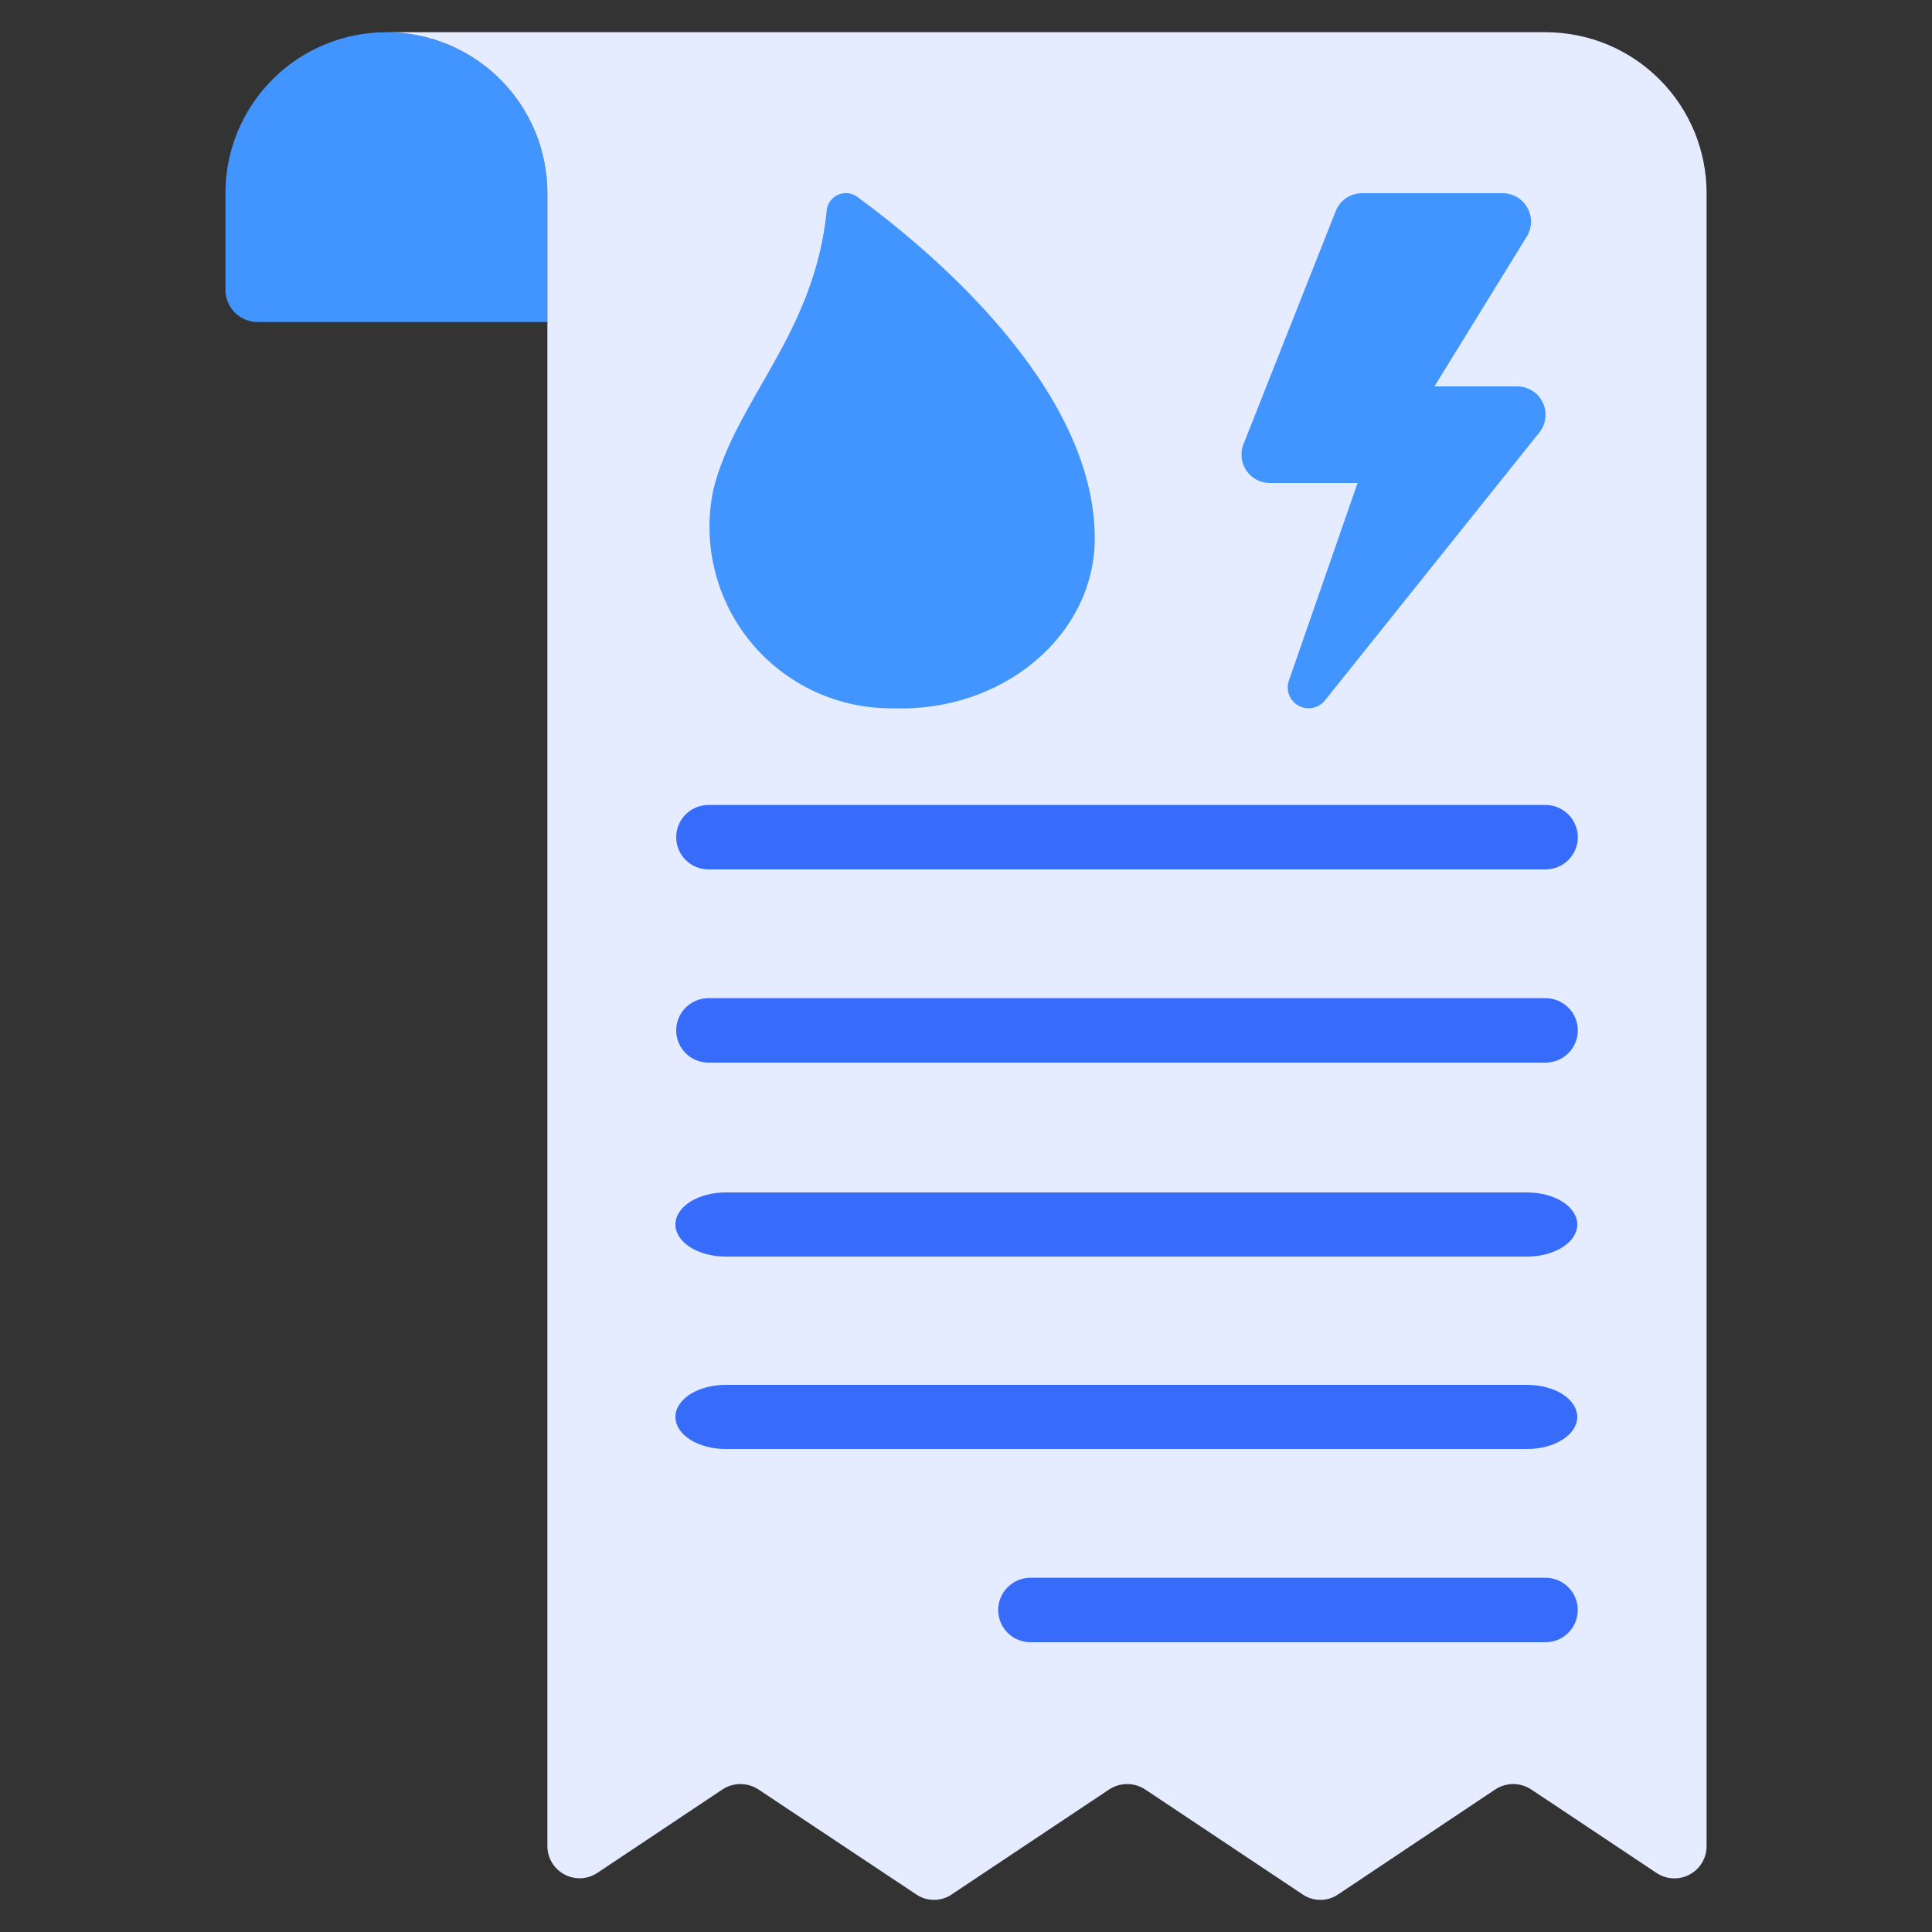 <svg width="40" height="40" viewBox="0 0 40 40" fill="none" xmlns="http://www.w3.org/2000/svg">
<rect x="0" y="0" width="40" height="40" fill="#333333" stroke="none"/>
<path d="M11.333 4V6.667H5.333C5.156 6.667 4.987 6.596 4.862 6.471C4.737 6.346 4.667 6.177 4.667 6V4C4.667 3.116 5.018 2.268 5.643 1.643C6.268 1.018 7.116 0.667 8 0.667C8.884 0.667 9.732 1.018 10.357 1.643C10.982 2.268 11.333 3.116 11.333 4Z" fill="#4294FF"/>
<path d="M35.333 4V38.22C35.334 38.34 35.302 38.459 35.24 38.563C35.179 38.667 35.09 38.752 34.984 38.809C34.878 38.867 34.759 38.894 34.638 38.889C34.518 38.884 34.401 38.846 34.3 38.78L31.7 37.047C31.59 36.975 31.461 36.937 31.33 36.937C31.199 36.937 31.07 36.975 30.96 37.047L27.707 39.22C27.598 39.295 27.469 39.335 27.337 39.335C27.204 39.335 27.076 39.295 26.967 39.22L23.707 37.047C23.597 36.975 23.468 36.937 23.337 36.937C23.205 36.937 23.077 36.975 22.967 37.047L19.707 39.22C19.598 39.295 19.469 39.335 19.337 39.335C19.204 39.335 19.076 39.295 18.967 39.22L15.7 37.047C15.59 36.975 15.461 36.937 15.33 36.937C15.199 36.937 15.07 36.975 14.96 37.047L12.373 38.773C12.273 38.841 12.156 38.88 12.035 38.887C11.914 38.893 11.794 38.866 11.687 38.809C11.58 38.752 11.491 38.668 11.428 38.564C11.366 38.46 11.333 38.341 11.333 38.22V4C11.333 3.562 11.247 3.129 11.08 2.724C10.912 2.32 10.667 1.952 10.357 1.643C10.047 1.333 9.68 1.088 9.276 0.92C8.871 0.753 8.438 0.667 8 0.667H32C32.438 0.667 32.871 0.753 33.276 0.92C33.68 1.088 34.047 1.333 34.357 1.643C34.667 1.952 34.912 2.32 35.08 2.724C35.247 3.129 35.333 3.562 35.333 4Z" fill="#E6ECFF"/>
<path d="M31.619 24.688H15.022C14.747 24.688 14.483 24.758 14.288 24.882C14.094 25.006 13.984 25.175 13.984 25.352C13.984 25.528 14.094 25.697 14.288 25.821C14.483 25.946 14.747 26.016 15.022 26.016H31.619C31.894 26.016 32.158 25.946 32.352 25.821C32.547 25.697 32.656 25.528 32.656 25.352C32.656 25.175 32.547 25.006 32.352 24.882C32.158 24.758 31.894 24.688 31.619 24.688Z" fill="#376CFB"/>
<path d="M32 20.666H14.667C14.49 20.666 14.32 20.737 14.195 20.862C14.07 20.987 14 21.156 14 21.333C14 21.51 14.07 21.68 14.195 21.805C14.32 21.93 14.49 22 14.667 22H32C32.177 22 32.346 21.93 32.471 21.805C32.596 21.68 32.667 21.51 32.667 21.333C32.667 21.156 32.596 20.987 32.471 20.862C32.346 20.737 32.177 20.666 32 20.666Z" fill="#376CFB"/>
<path d="M14.667 18H32C32.177 18 32.346 17.93 32.471 17.805C32.596 17.68 32.667 17.51 32.667 17.333C32.667 17.156 32.596 16.987 32.471 16.862C32.346 16.737 32.177 16.666 32 16.666H14.667C14.49 16.666 14.32 16.737 14.195 16.862C14.07 16.987 14 17.156 14 17.333C14 17.51 14.07 17.68 14.195 17.805C14.32 17.93 14.49 18 14.667 18Z" fill="#376CFB"/>
<path d="M32 32.666H21.333C21.156 32.666 20.987 32.737 20.862 32.862C20.737 32.987 20.666 33.156 20.666 33.333C20.666 33.51 20.737 33.68 20.862 33.805C20.987 33.93 21.156 34 21.333 34H32C32.177 34 32.346 33.93 32.471 33.805C32.596 33.68 32.666 33.51 32.666 33.333C32.666 33.156 32.596 32.987 32.471 32.862C32.346 32.737 32.177 32.666 32 32.666Z" fill="#376CFB"/>
<path d="M31.619 28.672H15.022C14.747 28.672 14.483 28.742 14.288 28.866C14.094 28.991 13.984 29.16 13.984 29.336C13.984 29.512 14.094 29.681 14.288 29.805C14.483 29.93 14.747 30 15.022 30H31.619C31.894 30 32.158 29.93 32.352 29.805C32.547 29.681 32.656 29.512 32.656 29.336C32.656 29.16 32.547 28.991 32.352 28.866C32.158 28.742 31.894 28.672 31.619 28.672Z" fill="#376CFB"/>
<path d="M31.111 4H28.2C28.077 4 27.957 4.039 27.857 4.11C27.757 4.182 27.682 4.283 27.643 4.4L25.733 9.227C25.704 9.315 25.696 9.408 25.71 9.5C25.724 9.592 25.759 9.679 25.813 9.755C25.867 9.83 25.938 9.892 26.021 9.934C26.103 9.977 26.195 10 26.287 10H28.107L26.687 14.086C26.652 14.183 26.653 14.289 26.689 14.385C26.726 14.481 26.795 14.561 26.885 14.611C26.976 14.66 27.08 14.676 27.181 14.655C27.282 14.634 27.372 14.578 27.435 14.497L31.875 8.948C31.943 8.861 31.985 8.757 31.996 8.647C32.007 8.537 31.987 8.427 31.939 8.328C31.89 8.229 31.815 8.146 31.721 8.088C31.627 8.03 31.519 7.999 31.409 8H29.699L31.609 4.899C31.665 4.81 31.695 4.707 31.698 4.603C31.701 4.498 31.675 4.394 31.624 4.303C31.573 4.211 31.499 4.135 31.409 4.081C31.318 4.028 31.215 4 31.111 4Z" fill="#4294FF"/>
<path d="M22.666 11.145C22.666 13.136 20.784 14.745 18.496 14.664C17.933 14.672 17.376 14.553 16.865 14.316C16.354 14.079 15.903 13.731 15.545 13.296C15.187 12.861 14.932 12.352 14.797 11.805C14.663 11.258 14.653 10.688 14.769 10.137C15.236 8.259 16.876 6.92 17.12 4.321C17.134 4.254 17.163 4.192 17.207 4.14C17.251 4.088 17.307 4.049 17.37 4.024C17.433 4 17.502 3.993 17.569 4.002C17.636 4.011 17.7 4.038 17.754 4.079C19.184 5.125 22.666 7.996 22.666 11.145Z" fill="#4294FF"/>
</svg>
